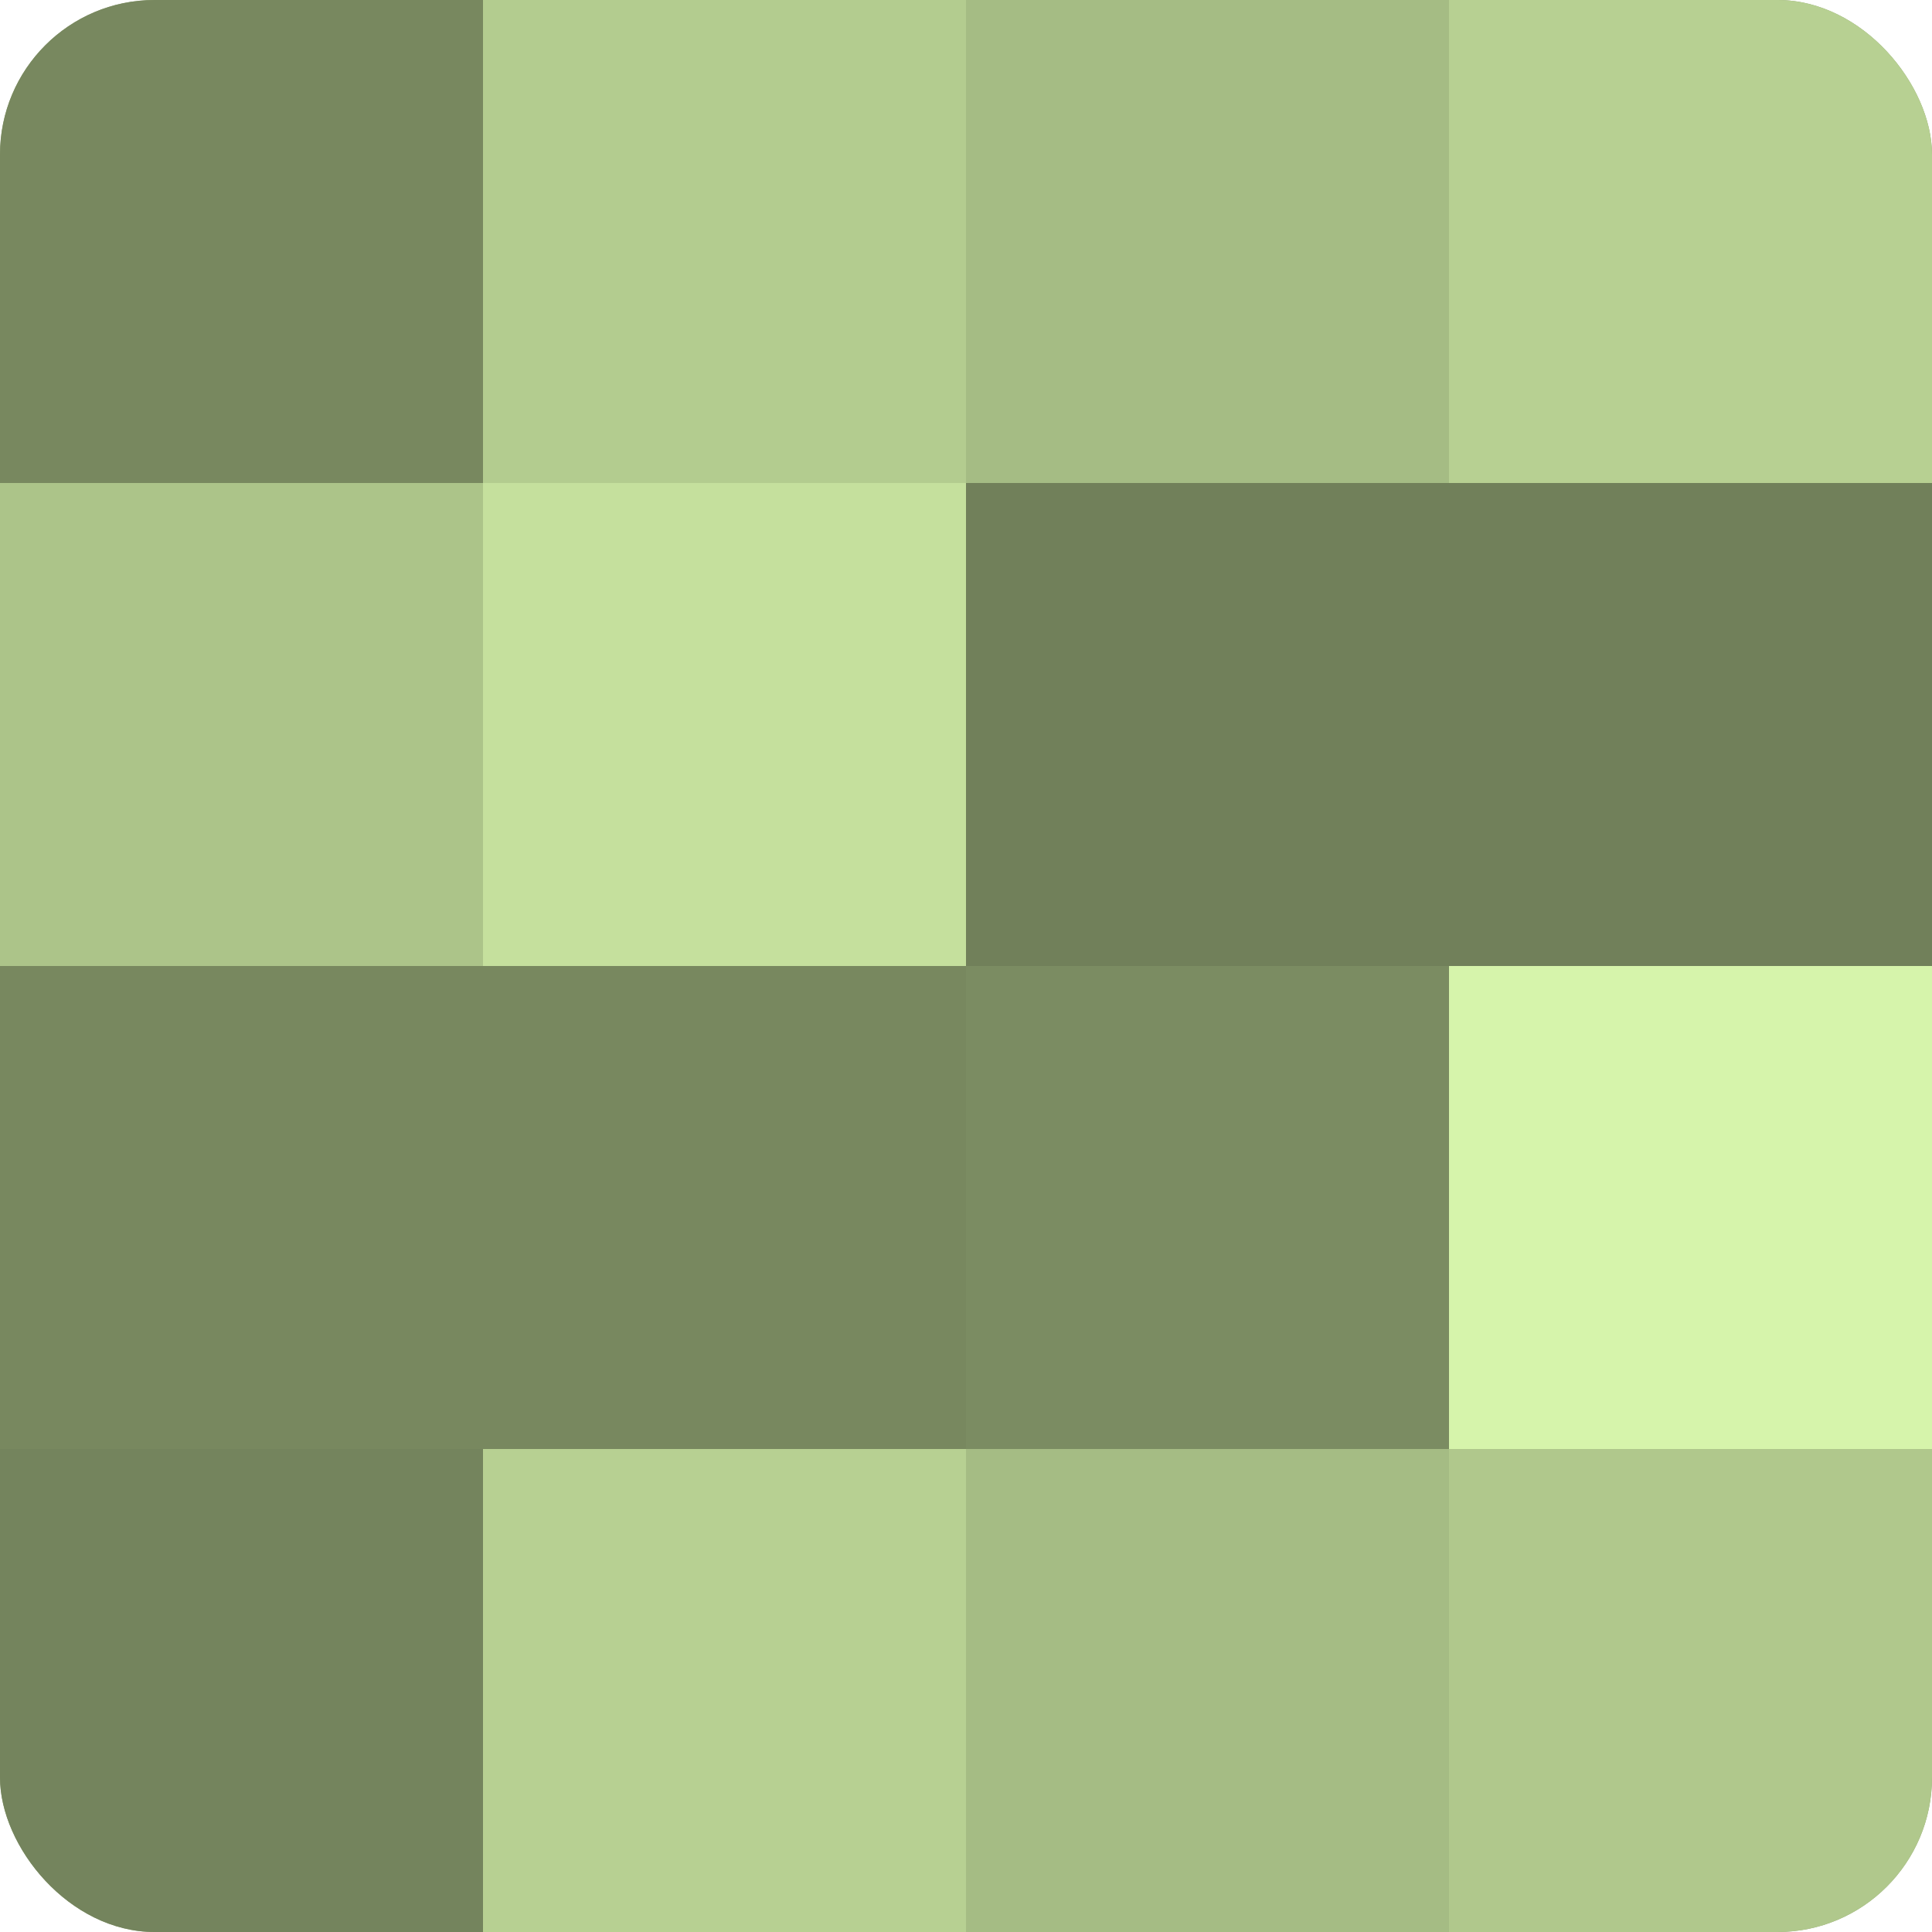 <?xml version="1.0" encoding="UTF-8"?>
<svg xmlns="http://www.w3.org/2000/svg" width="80" height="80" viewBox="0 0 100 100" preserveAspectRatio="xMidYMid meet"><defs><clipPath id="c" width="100" height="100"><rect width="100" height="100" rx="8" ry="8"/></clipPath></defs><g clip-path="url(#c)"><rect width="100" height="100" fill="#8da070"/><rect width="25" height="25" fill="#78885f"/><rect y="25" width="25" height="25" fill="#acc489"/><rect y="50" width="25" height="25" fill="#78885f"/><rect y="75" width="25" height="25" fill="#74845d"/><rect x="25" width="25" height="25" fill="#b3cc8f"/><rect x="25" y="25" width="25" height="25" fill="#c5e09d"/><rect x="25" y="50" width="25" height="25" fill="#78885f"/><rect x="25" y="75" width="25" height="25" fill="#b7d092"/><rect x="50" width="25" height="25" fill="#a5bc84"/><rect x="50" y="25" width="25" height="25" fill="#71805a"/><rect x="50" y="50" width="25" height="25" fill="#7b8c62"/><rect x="50" y="75" width="25" height="25" fill="#a5bc84"/><rect x="75" width="25" height="25" fill="#b7d092"/><rect x="75" y="25" width="25" height="25" fill="#71805a"/><rect x="75" y="50" width="25" height="25" fill="#d6f4ab"/><rect x="75" y="75" width="25" height="25" fill="#b0c88c"/></g></svg>
